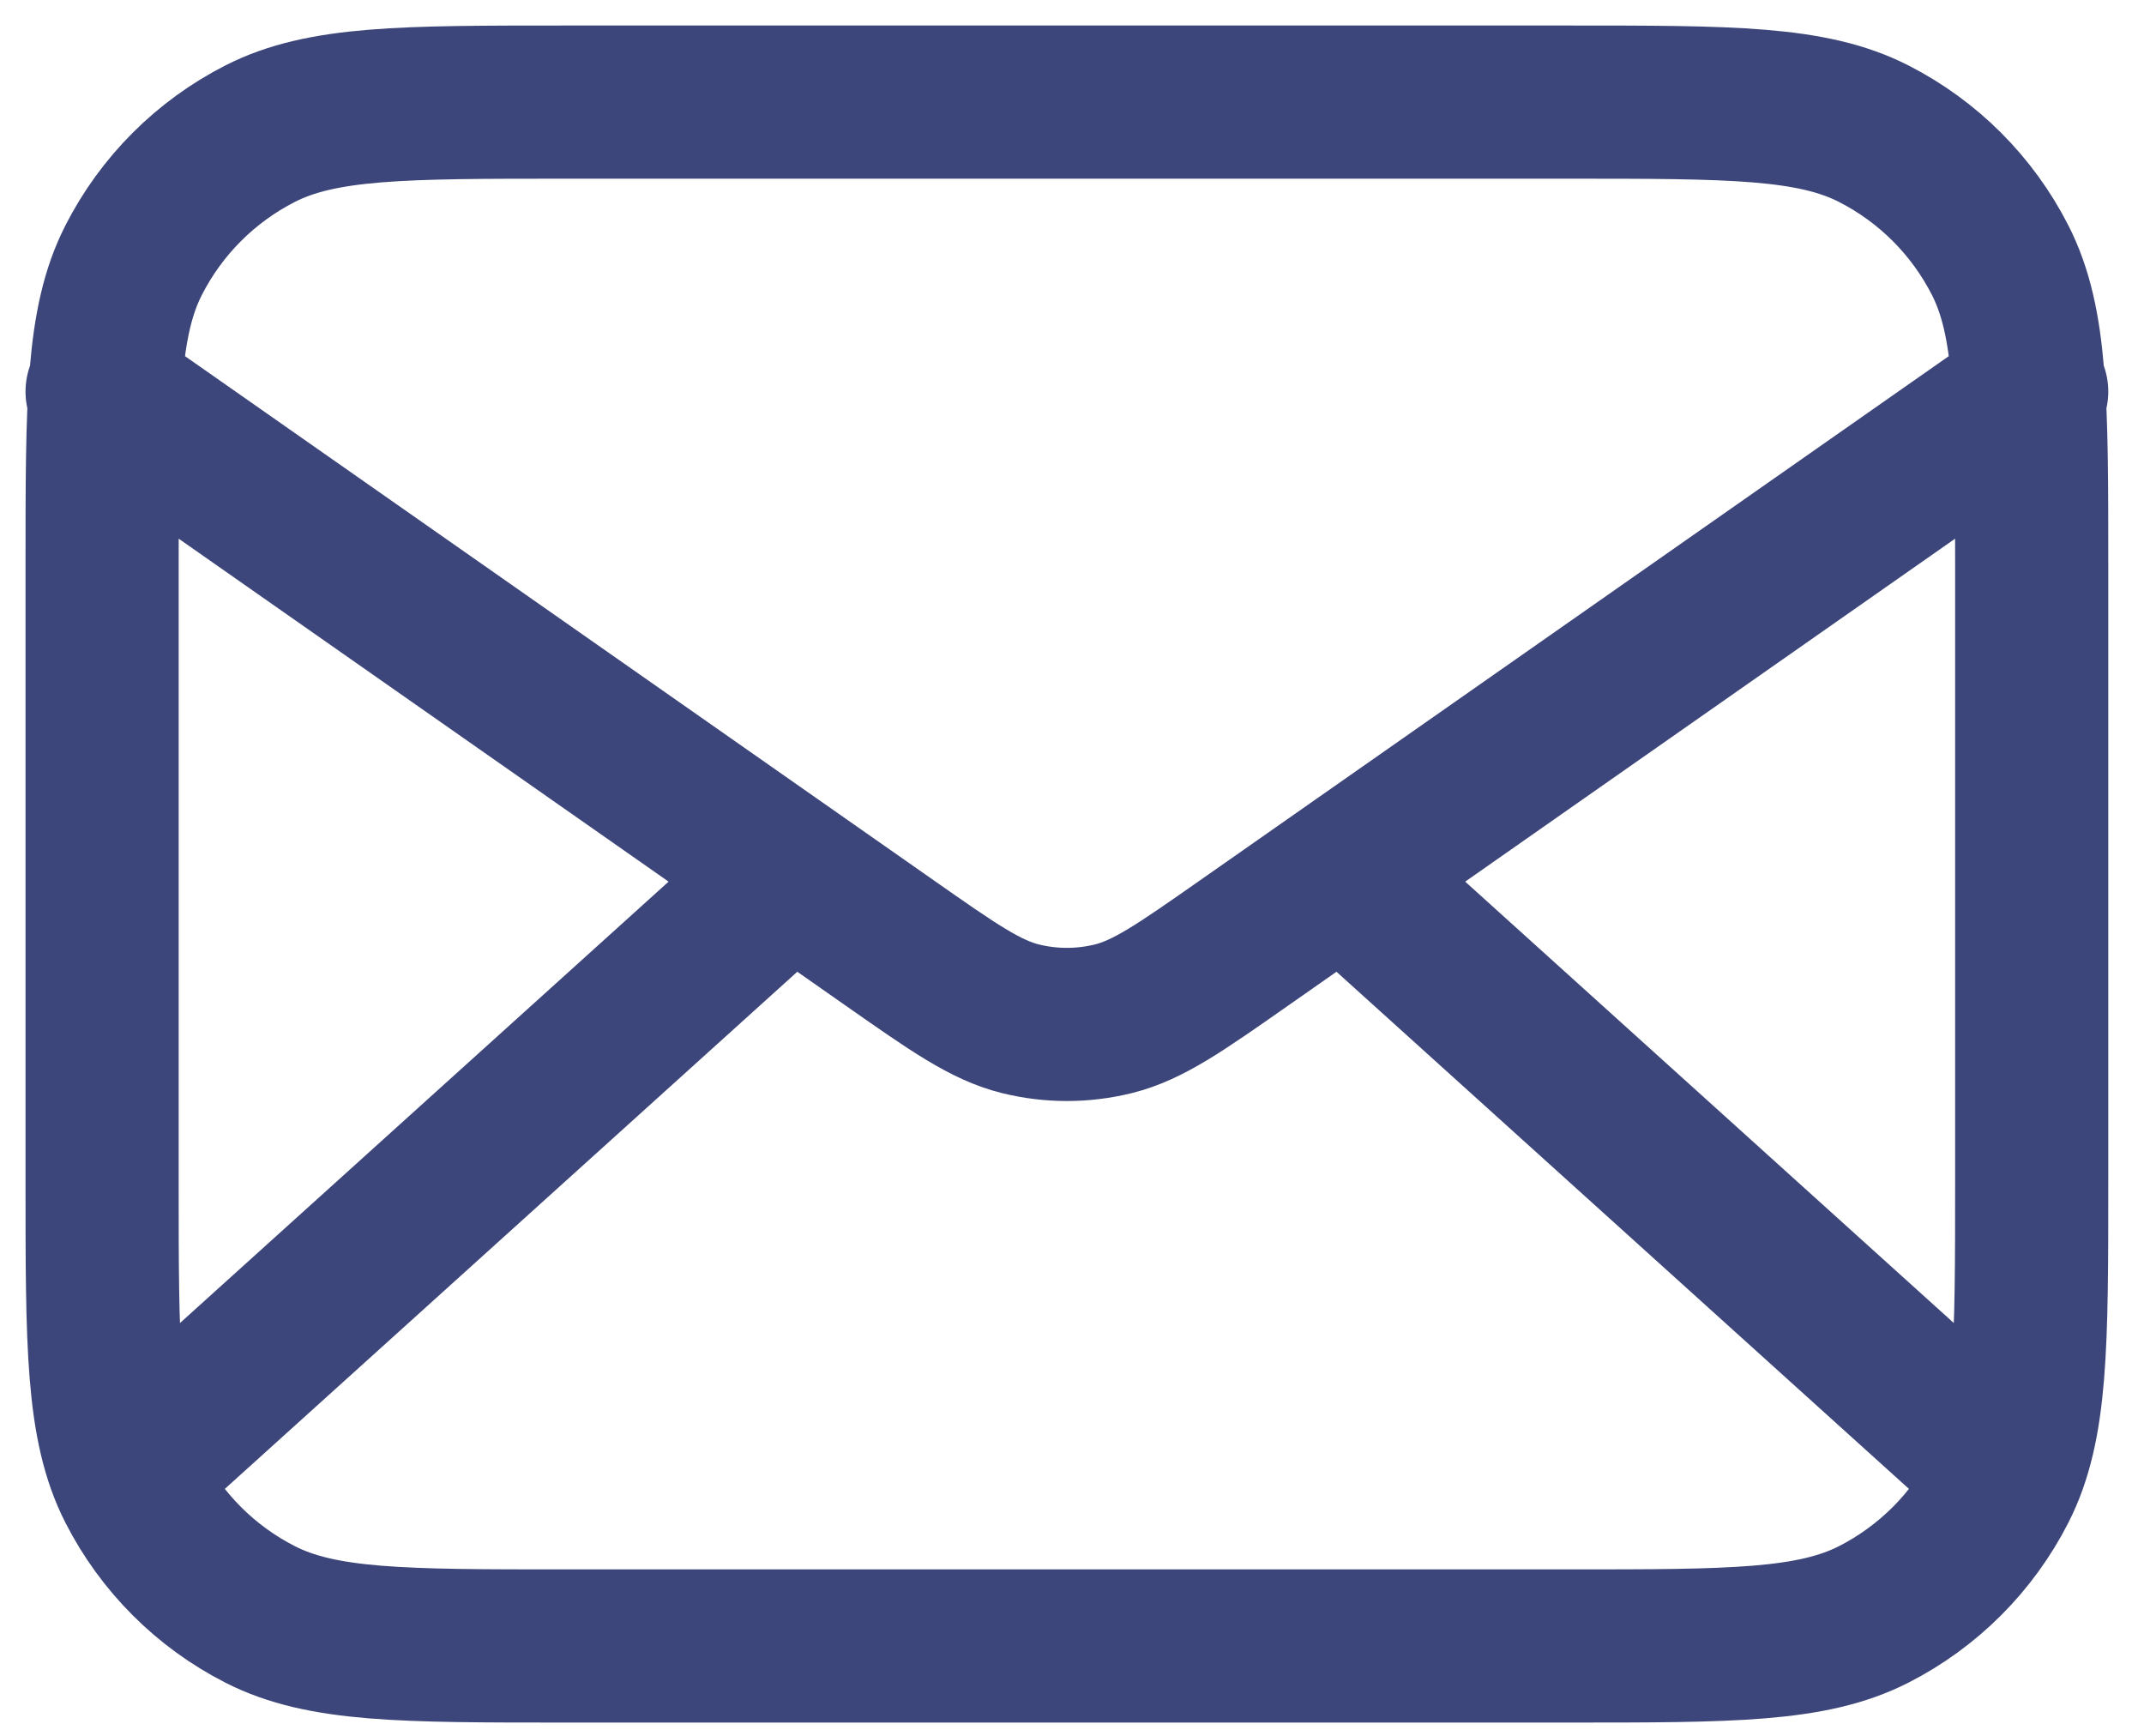 <svg width="42" height="34" viewBox="0 0 42 34" fill="none" xmlns="http://www.w3.org/2000/svg">
<path d="M38.855 28.46L26.3 17.12M15.5 17.12L2.945 28.46M2 7.67L17.432 18.472C18.681 19.347 19.306 19.784 19.986 19.954C20.586 20.103 21.214 20.103 21.814 19.954C22.494 19.784 23.119 19.347 24.368 18.472L39.8 7.67M11.072 32.24H30.728C33.904 32.24 35.491 32.24 36.704 31.622C37.771 31.078 38.638 30.211 39.182 29.144C39.8 27.931 39.8 26.344 39.8 23.168V11.072C39.8 7.896 39.8 6.309 39.182 5.096C38.638 4.029 37.771 3.162 36.704 2.618C35.491 2 33.904 2 30.728 2H11.072C7.896 2 6.309 2 5.096 2.618C4.029 3.162 3.162 4.029 2.618 5.096C2 6.309 2 7.896 2 11.072V23.168C2 26.344 2 27.931 2.618 29.144C3.162 30.211 4.029 31.078 5.096 31.622C6.309 32.24 7.896 32.24 11.072 32.24Z" stroke="#3d467a" stroke-width="3" stroke-linecap="round" stroke-linejoin="round"/>
</svg>
